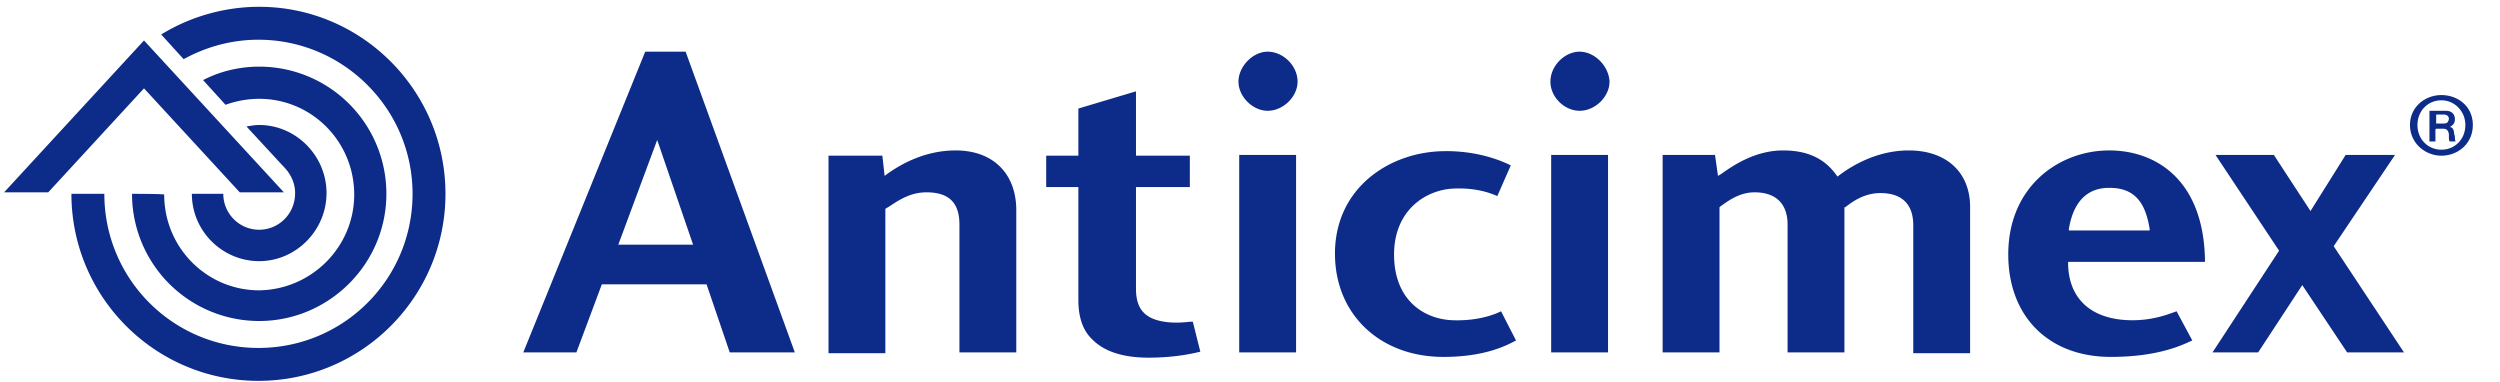 <svg xmlns="http://www.w3.org/2000/svg" xmlns:xlink="http://www.w3.org/1999/xlink" viewBox="0 0 395 60.3" xmlns:v="https://vecta.io/nano"><symbol id="A" viewBox="-165 -25 330 50"><path fill="#0d2b88" d="M-37.8-5.8c-4.5 0-7.8 2.2-9.1 3.1l-.4.3-.3-2.7h-7.2v26.4h7.6V2l.5-.3c1.1-.7 2.7-1.9 5-1.9 3 0 4.4 1.4 4.4 4.3v17.1h7.6v-19c0-4.9-3.1-8-8.1-8h0zm31.3 22.9c-.9.1-2.1.2-3.4 0-2.6-.4-3.8-1.7-3.8-4.4V-.9h7.2v-4.2h-7.2v-8.6l-7.7 2.3v6.3h-4.3v4.2h4.3v15.1c0 2.3.6 4.1 1.9 5.3 1.6 1.6 4.1 2.4 7.5 2.4 3.3 0 5.7-.5 6.9-.8l-1-4h-.4 0zm6.6 4.1h7.6V-5.2H.1v26.4h0zM3.9-19c-2 0-3.9 2-3.9 4s1.9 3.9 3.9 3.9c2.1 0 4-1.9 4-3.9 0-2.1-1.9-4-4-4h0zm41.7 0c-2 0-3.9 1.9-3.9 4s1.9 3.9 3.9 3.9c2.1 0 4-1.9 4-3.9-.1-2.1-2-4-4-4zm-3.8 40.2h7.6V-5.2h-7.6v26.4h0zm47.8-27c-4.6 0-8.1 2.4-9.4 3.4l-.1.1-.1-.1c-1.6-2.3-3.9-3.4-7.2-3.4-3.8 0-6.8 2.1-8.2 3.1l-.5.3-.4-2.8h-7v26.4h7.6V1.8l.1-.1C65.5.9 67-.2 69-.2c2.8 0 4.4 1.5 4.4 4.3v17.1H81V1.8h.1c.9-.7 2.5-1.9 4.7-1.9 2.9 0 4.4 1.5 4.4 4.3v17.1h7.6V2c.1-4.8-3.1-7.8-8.2-7.8h0zM28.7 16.9c-3.7-.1-7.9-2.5-7.9-8.8 0-5.8 4.1-8.6 7.9-8.8 2.1-.1 4.1.2 5.9 1l1.8-4.1c-.6-.3-4-2-9-1.9C20.2-5.6 12.9-.8 12.9 8c0 8.1 6 13.8 14.5 13.8 5.5 0 8.4-1.5 9.7-2.2l-2-3.9c-1 .5-3.2 1.3-6.4 1.2h0zm100.5-7.8c-.1-11-6.6-14.9-12.8-14.9-6.7 0-13.5 4.8-13.5 13.9 0 8.3 5.4 13.7 13.7 13.7 6.2 0 9.4-1.5 10.9-2.2l-2.1-3.9c-1.1.4-3.1 1.2-5.9 1.2-5.4 0-8.6-2.8-8.6-7.7v-.1h18.3 0zM111 4.7c.6-3.6 2.4-5.5 5.4-5.5 3.2 0 4.8 1.7 5.4 5.5v.2H111v-.2zm43.6-9.9H148l-4.7 7.5-4.9-7.5h-7.8l8.5 12.8-8.9 13.6h6.1l5.9-9 6 9h7.6L146.4 7l8.2-12.2h0zm-288.1 5h5.9l-18.7-20.3L-165-.2h5.9l12.8-13.9 12.8 13.9h0zm2.6 5c-2.7 0-4.8-2.2-4.8-4.8h-4.2c0 5 4.1 9 9 9s9-4.1 9-9.1-4.1-9.1-9-9.1c-.6 0-1.1.1-1.7.2l4.9 5.3c.9.9 1.6 2.1 1.6 3.6 0 2.8-2.2 4.9-4.8 4.9zm-17-4.8a16.99 16.99 0 0 0 17 17c9.3 0 17-7.6 17-17a16.99 16.99 0 0 0-17-17c-2.6 0-5.2.6-7.5 1.8l3 3.3a13.3 13.3 0 0 1 4.5-.8c7 0 12.7 5.7 12.7 12.8 0 7-5.7 12.7-12.7 12.8-7 0-12.7-5.7-12.7-12.8-.1-.1-4.3-.1-4.3-.1zm17-25c-4.6 0-9.2 1.3-13.1 3.7l3 3.3c3.1-1.7 6.5-2.6 10-2.6 11.3 0 20.6 9.2 20.6 20.6s-9.2 20.6-20.6 20.6-20.6-9.2-20.6-20.6h-4.4c0 13.8 11.2 25 25 25s25-11.2 25-25-11.2-25-24.9-25zm291.7 11.8c-2.2 0-4.2 1.6-4.2 4s2 4.1 4.2 4.1 4.2-1.6 4.2-4.1-2-4-4.2-4zm0 7.3c-1.8 0-3.2-1.4-3.2-3.3s1.4-3.3 3.2-3.3S164-11 164-9.2c0 1.9-1.4 3.3-3.2 3.3h0zm1.7-2.1c0-.5-.2-.9-.5-.9V-9a1 1 0 0 0 .6-1c0-.7-.5-1.1-1.2-1.1h-2.2V-7h.8v-1.6l.1-.1h.9c.5 0 .7.2.8.7v.4c0 .2 0 .4.1.6h.8c-.1-.2-.1-.4-.1-.7l-.1-.3h0zm-1.4-1.4h-1v-1.2h1c.4 0 .7.2.7.6-.1.5-.3.6-.7.6zM-79.3-19l-16.3 40.2h7.1l3.4-9.1h14l3.1 9.1h8.7L-73.9-19h-5.4 0zm-3.6 25.8l5.2-14 4.8 14h-10z"/></symbol><use xlink:href="#A" width="330" height="50" x="-165" y="-25" transform="matrix(1.182 0 0 1.182 195.678 30.624)"/></svg>
